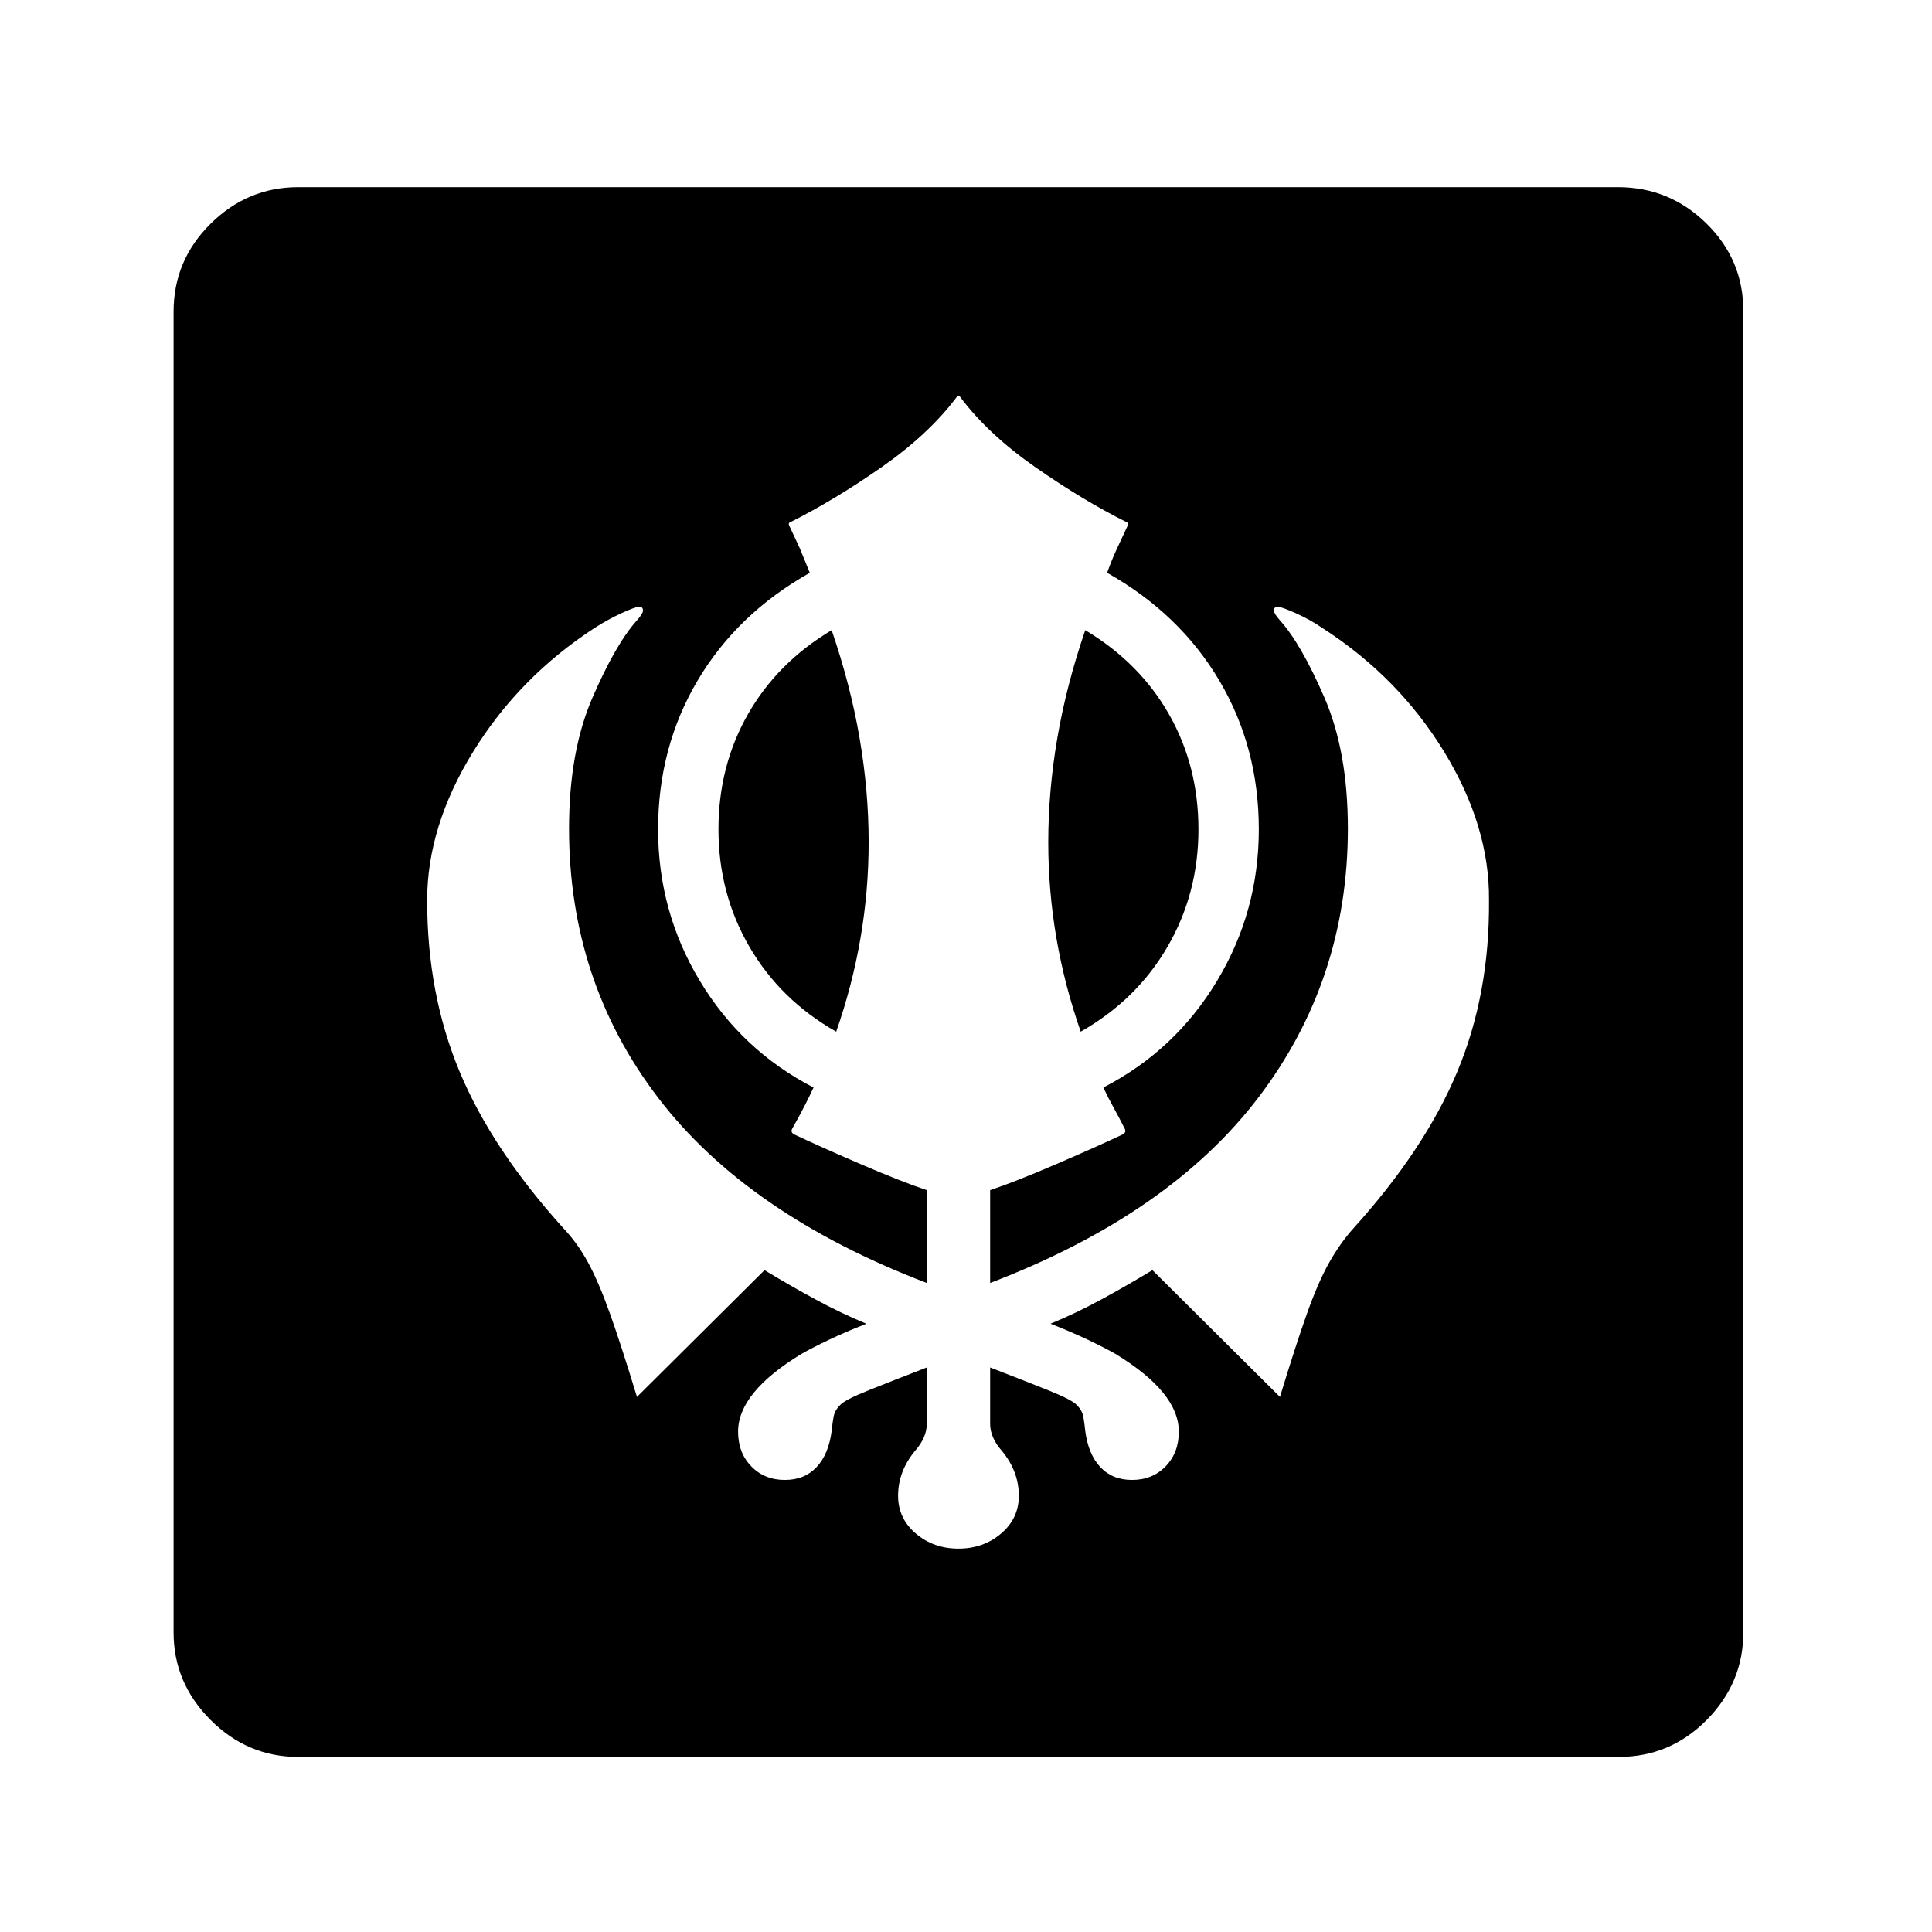 <?xml version="1.0" standalone="no"?>
<!DOCTYPE svg PUBLIC "-//W3C//DTD SVG 1.1//EN" "http://www.w3.org/Graphics/SVG/1.1/DTD/svg11.dtd" >
<svg xmlns="http://www.w3.org/2000/svg" xmlns:xlink="http://www.w3.org/1999/xlink" version="1.1" viewBox="30 -350 2560 2560">
   <path fill="currentColor"
d="M425 1978q-67 0 -116 -49t-49 -116v-1750q0 -68 49 -116.5t116 -48.5h1749q68 0 117 48t49 116v1751q0 67 -48.5 116t-116.5 49h-1750zM1138 1017q-74 -42 -115 -112.5t-41 -155.5q0 -84 39 -152.5t111 -111.5q25 73 37 143t12 138q0 128 -43 251zM1300 1702
q33 0 56.5 -20t23.5 -50q0 -32 -22 -59q-16 -18 -16 -36v-75q44 17 76.5 30t38.5 20q7 7 8.5 15.5t2.5 18.5q4 31 20 48t42 17q27 0 44.5 -18t17.5 -46q0 -52 -84 -103q-14 -8 -36 -18.5t-50 -21.5q34 -14 68 -32.5t67 -38.5l169 168q21 -69 36 -111t29.5 -67.5t31.5 -44.5
q95 -105 138 -208t42 -227q1 -98 -59.5 -197t-161.5 -164q-16 -11 -35 -19.5t-24 -8.5t-5 5q0 4 8 13q28 31 59 102.5t31 173.5q0 200 -118 355.5t-356 246.5v-123q33 -11 86.5 -34t89.5 -40q5 -3 2 -8q-7 -14 -14.5 -27.5t-13.5 -26.5q95 -49 150.5 -141t55.5 -201
t-52.5 -197.5t-148.5 -142.5q6 -17 13 -32l14 -30q2 -4 -1 -5q-58 -29 -120.5 -72.5t-99.5 -92.5q-3 -5 -6 0q-37 49 -99.5 92.5t-120.5 72.5q-3 1 -1 5l14 30t13 32q-96 54 -148.5 142.5t-52.5 197.5t55.5 201t150.5 141q-6 13 -13 26.5t-15 27.5q-3 5 2 8q36 17 89.5 40
t86.5 34v123q-238 -91 -356 -245.5t-118 -356.5q0 -102 31 -173.5t59 -102.5q8 -9 8 -13q0 -5 -5 -5t-23.5 8.5t-35.5 19.5q-100 65 -161 164t-61 197q0 124 43 227t138 208q18 19 32 44.5t29 67.5t36 111l169 -168q33 20 67 38.5t68 32.5q-28 11 -50 21.5t-36 18.5
q-84 51 -84 103q0 28 17.5 46t44.5 18q26 0 42 -17t20 -48q1 -10 2.5 -18.5t8.5 -15.5q6 -7 38.5 -20t76.5 -30v75q0 18 -16 36q-22 27 -22 59q0 30 23.5 50t56.5 20zM1462 1017q-43 -123 -43 -251q0 -68 12 -138t37 -143q72 43 111 111.5t39 152.5q0 85 -41 155.5
t-115 112.5z" />
</svg>
